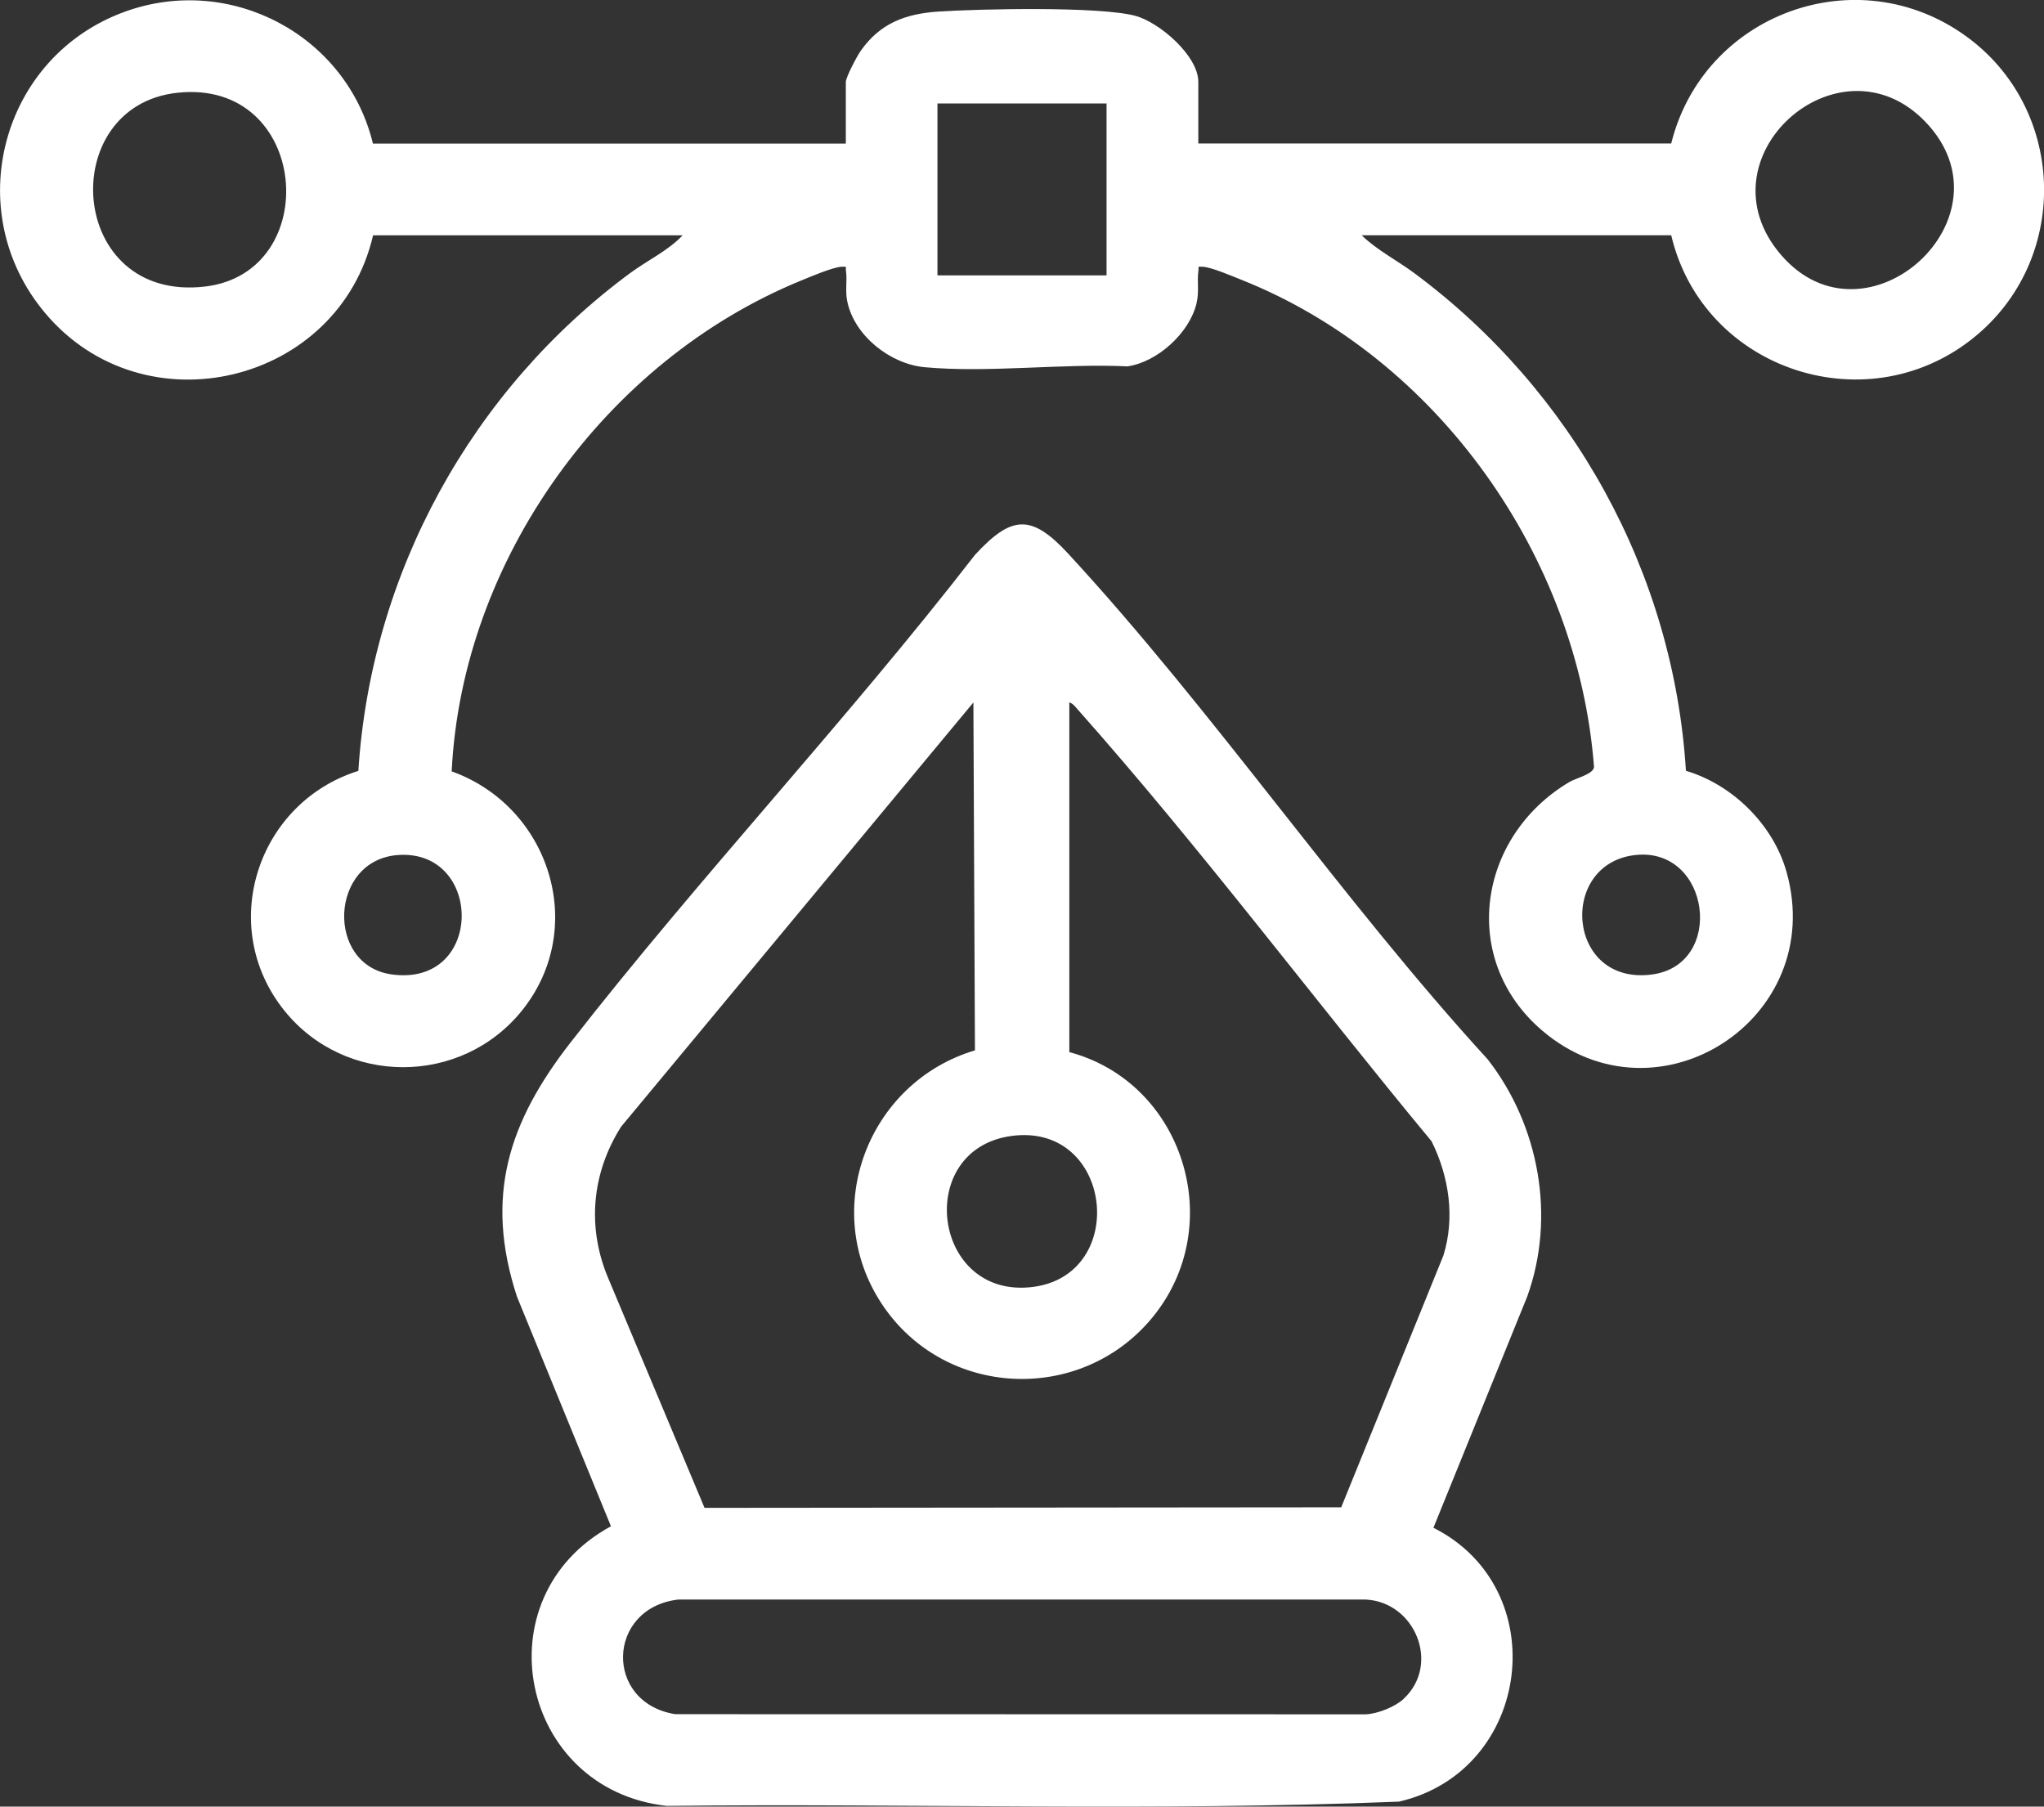 <?xml version="1.0" encoding="UTF-8"?>
<svg xmlns="http://www.w3.org/2000/svg" id="Capa_2" data-name="Capa 2" viewBox="0 0 288.9 255.33">
  <rect x="0" y="0" width="288.9" height="255.33" fill="#333333" stroke="none"/>
  <defs>
    <style>
      .cls-1 {
        fill: #fff;
      }
    </style>
  </defs>
  <g id="Layer_1" data-name="Layer 1">
    <g>
      <path class="cls-1" d="M52.71,20.29h66.84v-8.71c0-.66,1.57-3.64,2.1-4.39,2.76-3.93,6.37-5.26,11.05-5.56,5.85-.38,22.74-.75,27.78.61,3.41.92,8.89,5.65,8.89,9.33v8.71h66.84c4.54-18.31,26.23-26.35,41.69-15.15,13.96,10.11,14.79,30.88,1.66,42.1-15.15,12.94-38.81,5.27-43.35-13.98h-43.75c2.08,2.05,5.02,3.56,7.42,5.34,22.39,16.6,36.67,42.34,38.41,70.35,6.62,1.96,12.37,7.65,14.23,14.33,5.79,20.77-18.31,36.23-34.54,22.39-11.77-10.04-9.14-27.4,3.79-35.11,1.03-.61,3.45-1.13,3.53-2.15-2.27-29.69-22.09-57.83-49.85-68.86-1.31-.52-4.23-1.78-5.46-1.84-.85-.04-.52,0-.61.6-.22,1.51.15,2.85-.27,4.6-1,4.16-5.51,8.27-9.75,8.88-9.2-.44-19.62.95-28.67.12-4.86-.45-9.94-4.44-10.94-9.31-.32-1.54.02-2.93-.18-4.29-.09-.61.24-.64-.61-.6-1.26.06-4.41,1.41-5.75,1.96-27.6,11.29-47.9,39.45-49.37,69.36,13.85,4.96,19.35,22.1,9.94,33.8-8.59,10.68-25.02,10.68-33.6,0-9.56-11.9-3.82-29.39,10.47-33.87,1.78-27.96,16.01-53.81,38.41-70.35,2.45-1.81,5.38-3.17,7.42-5.34h-43.75c-4.89,21.05-32.39,27.67-46.39,10.94C-5.69,29.84.15,7.99,17.66,1.65c14.92-5.4,31.34,3.32,35.05,18.64ZM25.07,13.11c-17.29,1.87-15.56,29.66,3.9,27.39,16.87-1.97,14.79-29.41-3.9-27.39ZM272.11,17.19c-12.22-12.67-32.26,5.16-20.32,18.9,12.02,13.83,33.32-5.43,20.32-18.9ZM156.4,14.62h-23.9v24.3h23.9V14.62ZM56.28,120.84c-9.75.67-10.29,15.61-.9,16.88,13.08,1.78,12.95-17.71.9-16.88ZM231.26,120.83c-11.09,1.09-9.88,18.55,2.28,16.89,10.31-1.41,8.21-17.92-2.28-16.89Z"></path>
      <path class="cls-1" d="M202.59,215.92c17.12,8.59,13.93,34.37-4.86,38.71-34.38,1.39-69.02.22-103.5.6-20.78-2.3-26.35-29.46-7.88-39.52l-13.29-32.47c-4.62-14.18-1.17-24.68,7.61-35.94,18.31-23.48,38.87-45.31,57.12-68.86,5.12-5.56,7.92-5.89,13.16-.22,20.66,22.37,38.67,48.93,59.33,71.51,7.28,9.35,9.63,22.27,5.58,33.51l-13.26,32.69ZM151.14,99.28v49.42c16.16,4.3,22.44,24.46,11.76,37.48-10.13,12.34-29.43,11.44-38.25-1.87-8.87-13.38-1.96-31.35,13.15-35.86l-.22-49.17-49.8,59.97c-4.19,6.63-4.85,14.33-1.75,21.55l13.55,32.31,89.99-.08,14.44-35.58c1.67-5.37.8-11.17-1.67-16.15-16.7-20.15-32.59-41.4-49.99-61-.33-.37-.71-.9-1.2-1.02ZM142.94,160.55c-13.85,1.9-11.18,23.19,3.1,21.33,13.59-1.78,11.24-23.29-3.1-21.33ZM198.39,240.1c5.24-4.88,1.62-13.67-5.33-14.03h-97.21c-10.11,1.19-10.52,14.57-.41,16.2l97.64.02c1.68-.1,4.1-1.05,5.31-2.18Z"></path>
    </g>
  </g>
</svg>
